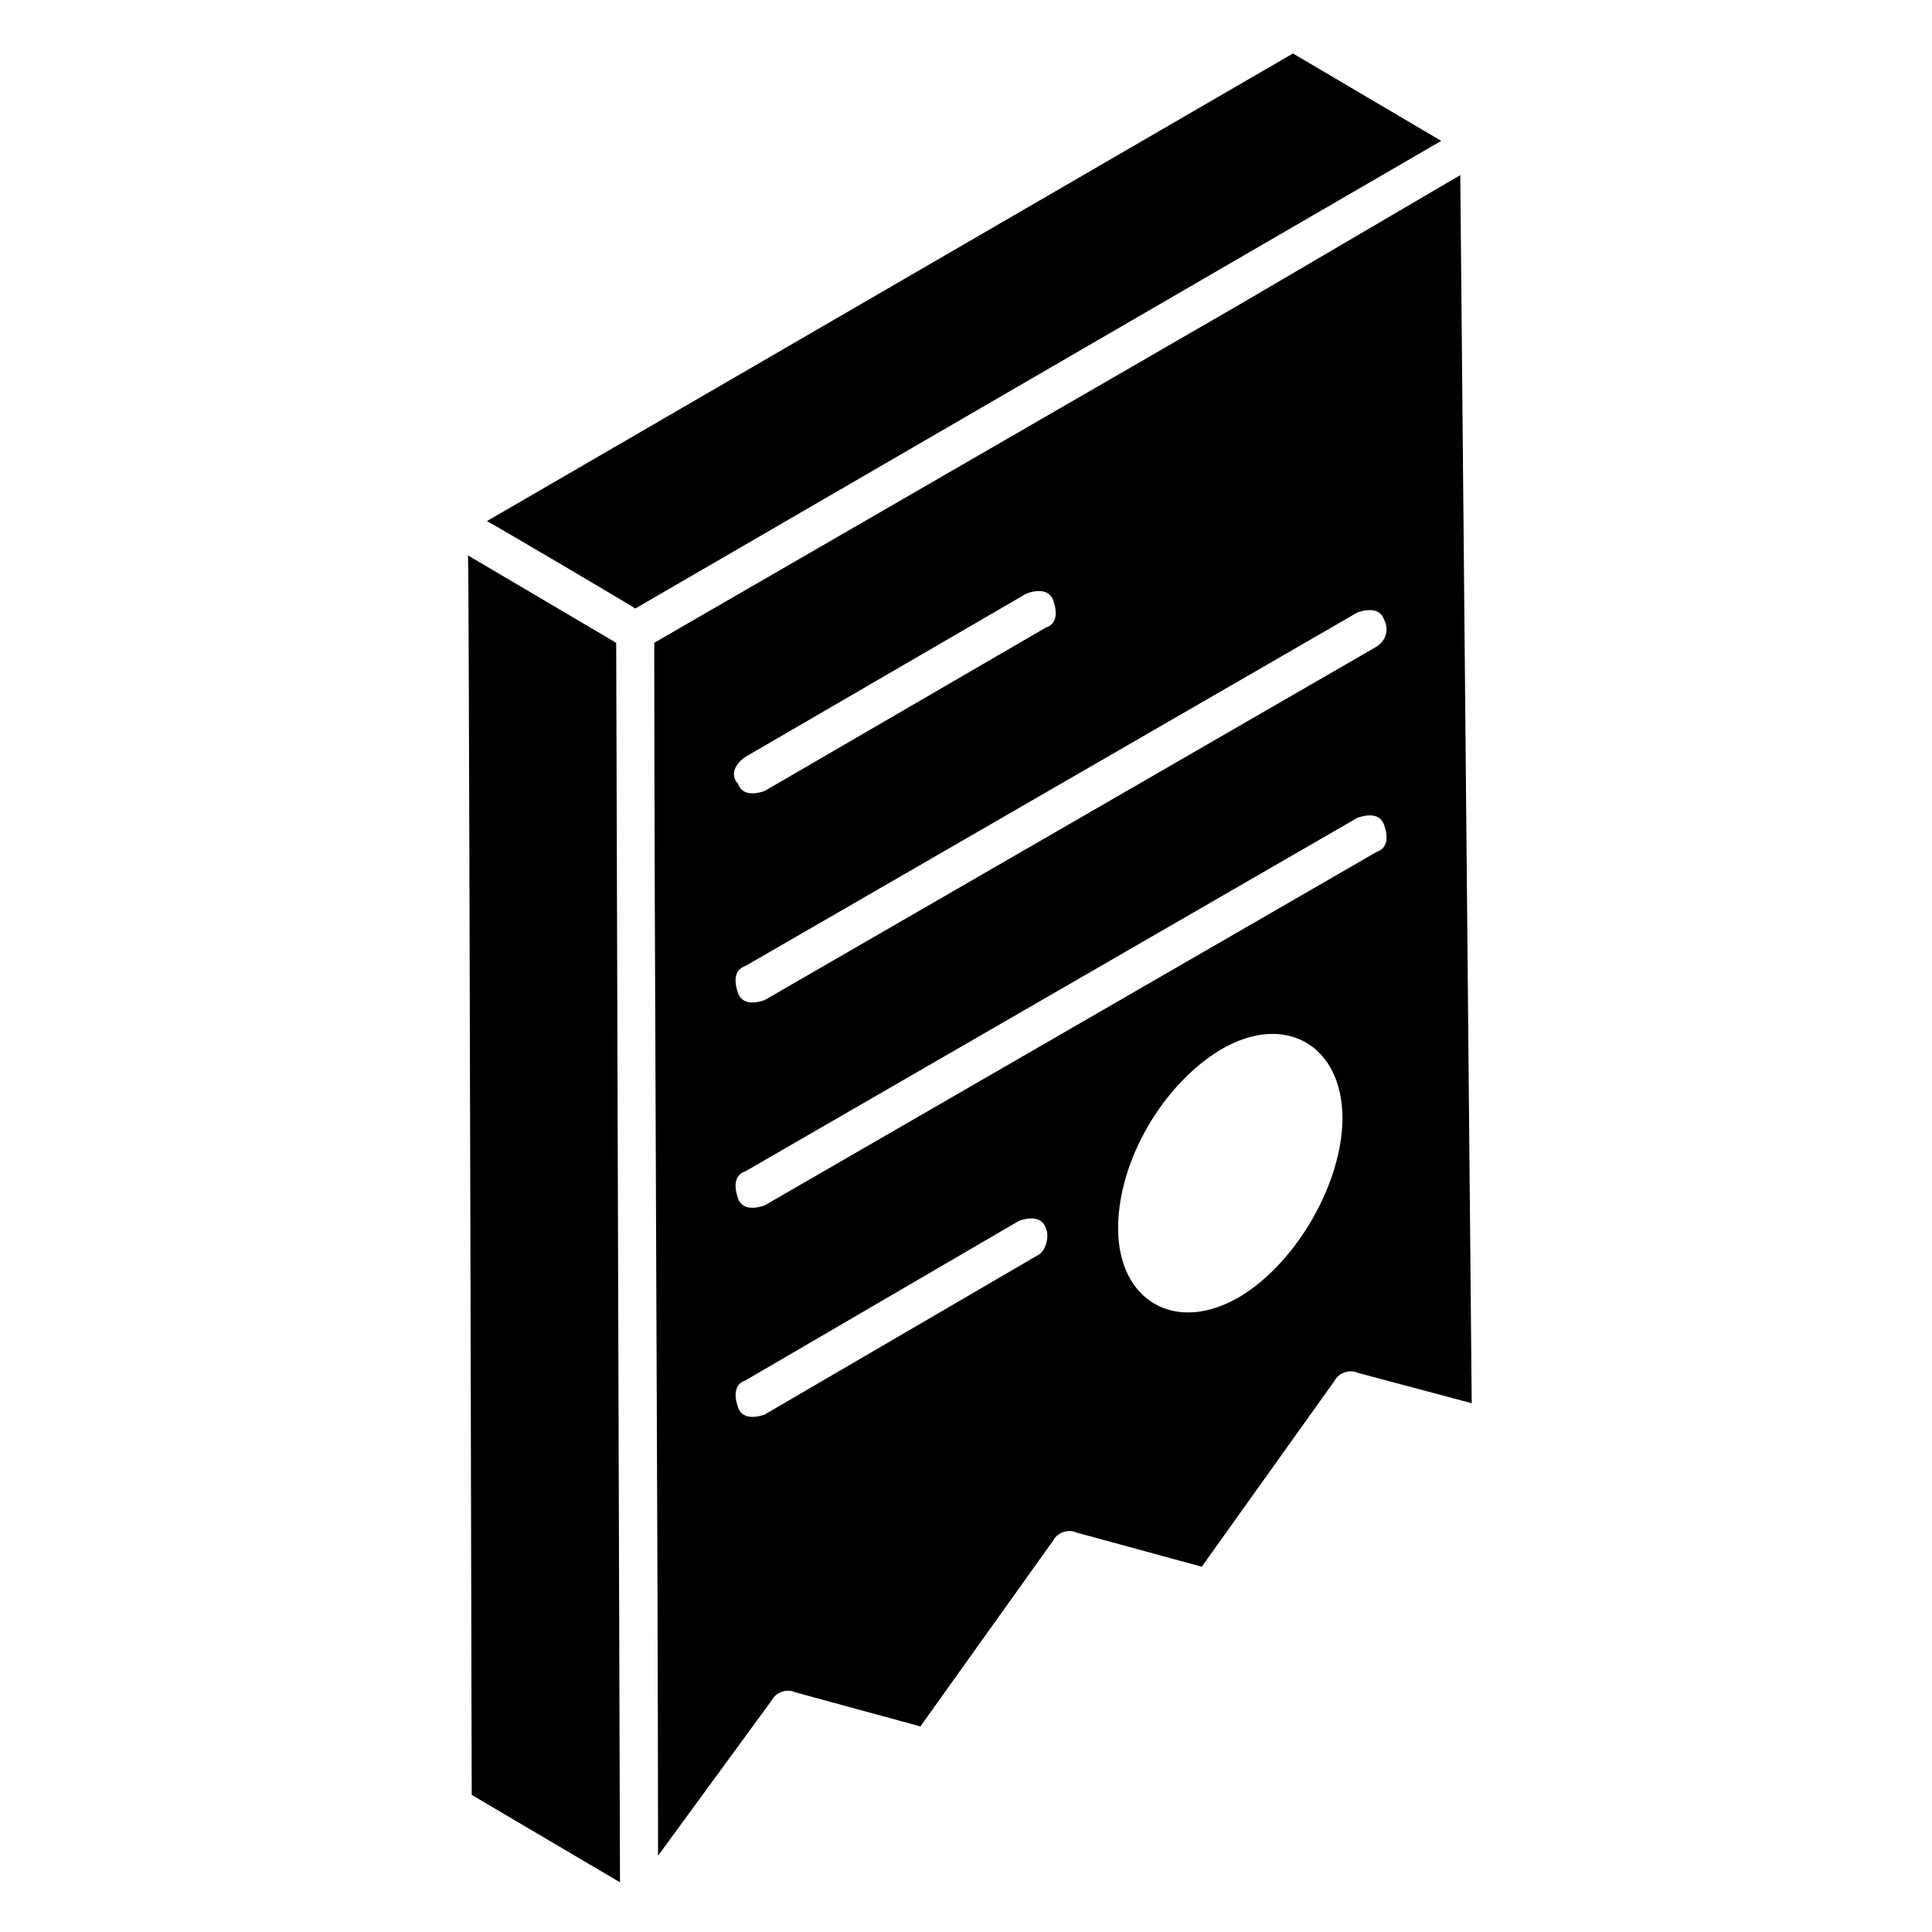 <?xml version="1.0" encoding="UTF-8"?>
<!-- Uploaded to: ICON Repo, www.svgrepo.com, Generator: ICON Repo Mixer Tools -->
<svg fill="#000000" width="800px" height="800px" version="1.1" viewBox="144 144 512 512" xmlns="http://www.w3.org/2000/svg">
 <g>
  <path d="m268 291.18c0 33.25 0-121.92 1.008 328.48l39.297 23.176-1.008-328.48z"/>
  <path d="m486.65 158.17-213.61 123.93c2.016 1.008 41.312 24.184 39.297 23.176l213.61-123.94z"/>
  <path d="m530.99 190.41-58.441 34.258-155.17 89.68c0 75.57 1.008 240.82 1.008 321.43l30.23-41.312c1.008-2.016 4.031-3.023 6.047-2.016l33.25 9.07 35.266-49.375c1.008-2.016 4.031-3.023 6.047-2.016l33.25 9.07 35.266-49.375c1.008-2.016 4.031-3.023 6.047-2.016l30.23 8.062zm-189.43 154.16 74.562-43.328c3.023-1.008 6.047-1.008 7.055 2.016s1.008 6.047-2.016 7.055l-74.562 43.328c-3.023 1.008-6.047 1.008-7.055-2.016-2.012-2.016-1.004-5.039 2.016-7.055zm77.59 132-72.547 42.32c-3.023 1.008-6.047 1.008-7.055-2.016-1.008-3.023-1.008-6.047 2.016-7.055l72.547-42.32c3.023-1.008 6.047-1.008 7.055 2.016 1.008 2.016 0 6.047-2.016 7.055zm53.402 11.082c-17.129 10.078-32.242 1.008-32.242-18.137 0-18.137 12.09-38.289 27.207-47.359 17.129-10.078 32.242-1.008 32.242 18.137 0 17.133-12.094 38.293-27.207 47.359zm36.273-117.89-162.23 93.707c-3.023 1.008-6.047 1.008-7.055-2.016-1.008-3.023-1.008-6.047 2.016-7.055l162.23-93.707c3.023-1.008 6.047-1.008 7.055 2.016 1.008 3.023 1.008 6.047-2.016 7.055zm0-54.41-162.23 93.707c-3.023 1.008-6.047 1.008-7.055-2.016-1.008-3.023-1.008-6.047 2.016-7.055l162.23-93.707c3.023-1.008 6.047-1.008 7.055 2.016 1.008 2.016 1.008 5.039-2.016 7.055z"/>
 </g>
</svg>